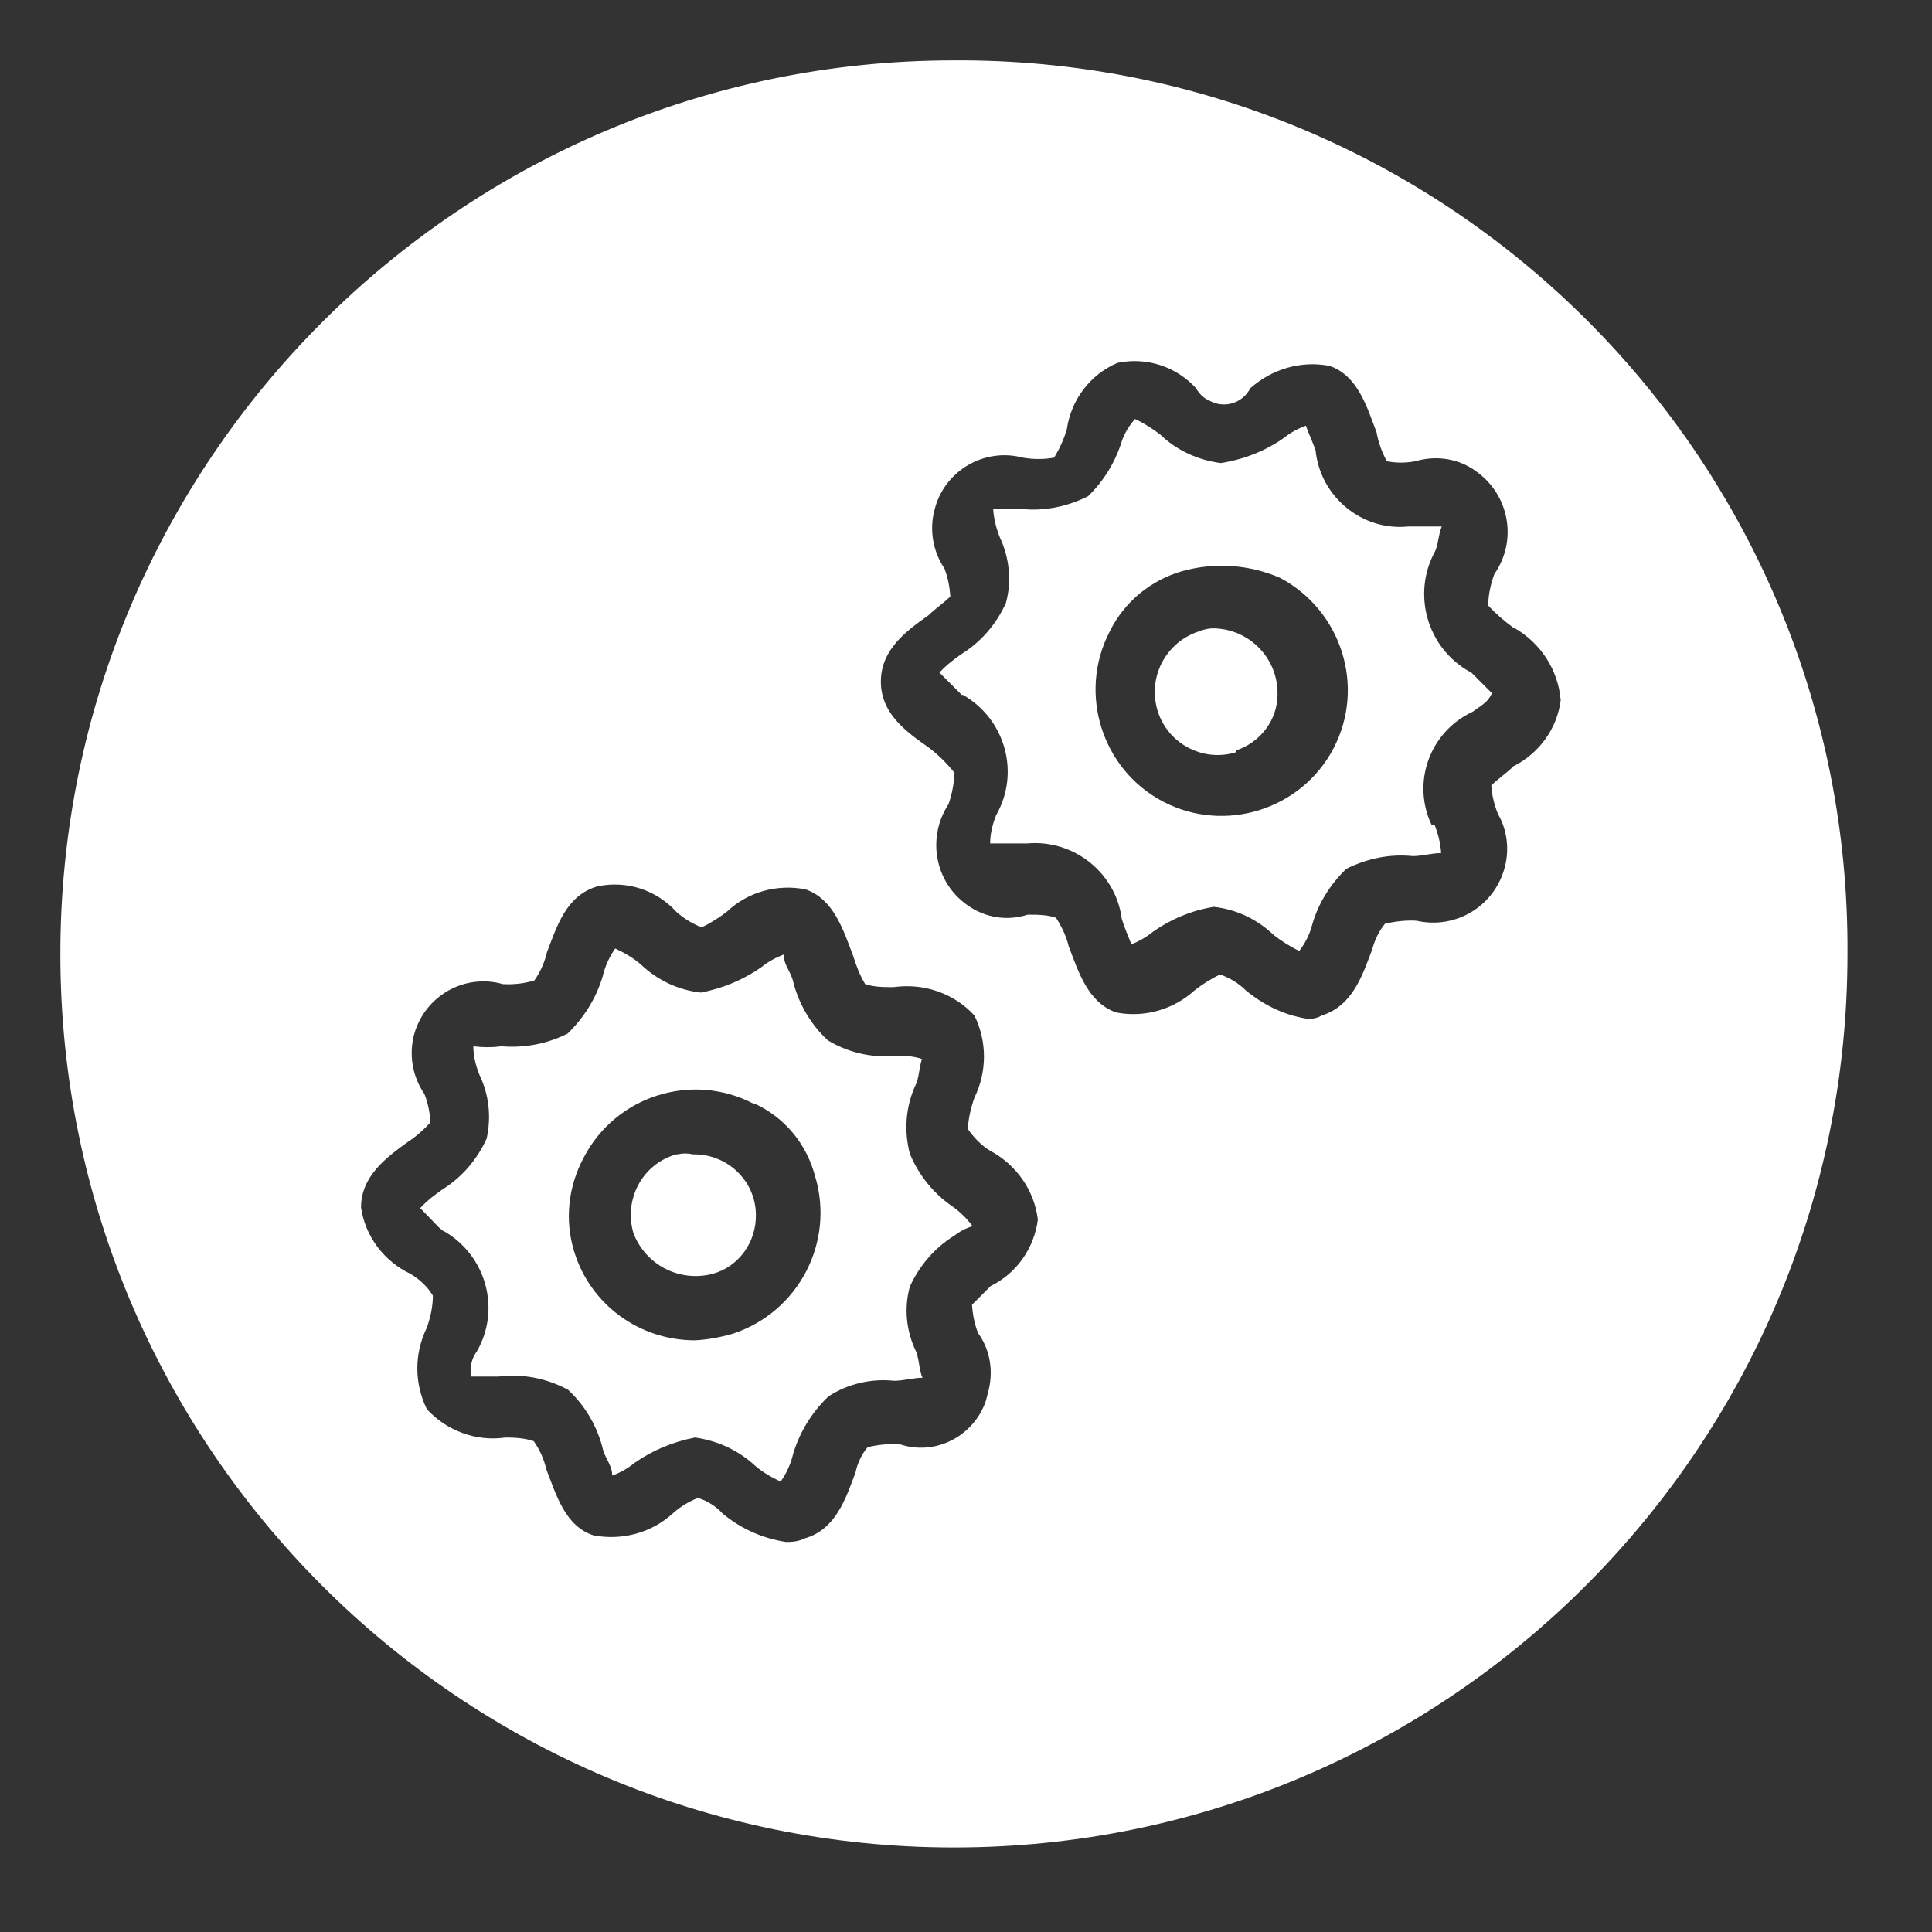 <?xml version="1.0" encoding="UTF-8"?>
<svg id="Layer_1" data-name="Layer 1" xmlns="http://www.w3.org/2000/svg" viewBox="0 0 32 32">
  <rect x="0" y="0" width="32" height="32" fill="#333333" stroke="none"/>
  <defs>
    <style>
      .cls-1 {
        fill: #fff;
        stroke-width: 0px;
      }
    </style>
  </defs>
  <path class="cls-1" d="m11.48,19.12c-.09-.02-.17-.02-.26,0h-.02c-.56.16-.87.74-.71,1.3.2.53.76.82,1.31.68h0c.44-.12.73-.53.72-.99-.01-.56-.48-1-1.04-.99Z"/>
  <path class="cls-1" d="m15.07,19.11c-.1-.38-.07-.79.1-1.15.05-.1.05-.26.1-.42-.15-.05-.31-.06-.47-.05-.38.03-.76-.06-1.09-.26-.29-.27-.49-.62-.58-1-.05-.16-.15-.26-.15-.42-.13.05-.26.12-.37.21-.3.21-.64.35-1,.42-.38-.04-.73-.21-1-.47-.13-.11-.27-.19-.42-.26-.1.14-.17.3-.21.47-.11.36-.31.68-.58.94-.34.17-.71.24-1.09.21-.16.02-.31.02-.47,0,0,.16.04.32.1.47.16.33.2.7.12,1.06-.16.35-.41.64-.73.84-.13.09-.26.19-.37.31l.31.32s.06.05.06.05c.01.01.02.01.02.01.7.4.95,1.29.55,1.99-.09.12-.12.27-.1.42h.46c.4-.05.8.03,1.15.22.29.27.49.62.58,1,.05.16.15.26.15.42.14-.05.26-.12.37-.21.3-.21.64-.35,1-.42.37.05.72.21,1,.47.13.11.27.19.42.26.1-.14.17-.3.21-.47.11-.36.31-.68.58-.94.32-.21.71-.3,1.09-.26.16,0,.32-.05.47-.05-.05-.1-.05-.26-.1-.42-.17-.34-.21-.73-.11-1.09.16-.35.41-.64.73-.84.09-.07.2-.13.31-.16-.09-.12-.19-.22-.31-.31-.33-.22-.58-.53-.73-.89Zm-2.93,2.98c-.21.06-.42.1-.63.11-.92,0-1.73-.59-2-1.47-.16-.52-.1-1.08.16-1.56.53-1.02,1.79-1.42,2.81-.89h.02c.5.23.86.67,1,1.2.33,1.09-.27,2.25-1.36,2.61Z"/>
  <path class="cls-1" d="m15.98,1h-.18C7.63,1,1,7.63,1,15.8s6.63,14.8,14.8,14.8,14.8-6.63,14.8-14.8c.05-8.12-6.5-14.75-14.62-14.8Zm.43,20.3l-.31.31c.01.16.04.32.1.47.21.29.26.66.16,1-.01.04-.02.08-.03.12-.2.59-.84.92-1.43.72-.18-.01-.36.01-.53.05-.1.12-.17.27-.2.42-.16.42-.32.94-.84,1.09-.1.05-.2.06-.31.06-.39-.06-.75-.22-1.05-.47-.11-.12-.25-.21-.41-.26-.15.06-.3.15-.42.26-.35.32-.84.45-1.31.36-.47-.15-.62-.68-.78-1.09-.04-.17-.11-.33-.21-.47-.15-.05-.31-.06-.47-.06-.48.07-.97-.11-1.3-.47-.21-.43-.21-.92,0-1.35.06-.17.1-.35.1-.53-.09-.15-.22-.27-.37-.36-.44-.21-.75-.62-.82-1.1,0-.52.42-.83.78-1.09.14-.09.26-.2.37-.32-.01-.16-.04-.32-.1-.47-.2-.29-.26-.65-.17-.99.18-.64.84-1.01,1.47-.83.18.01.35-.01.52-.06.1-.14.17-.3.21-.47.16-.41.31-.94.84-1.09.48-.1.97.06,1.3.42.12.11.27.2.42.26.15-.07.29-.16.42-.26.35-.33.83-.46,1.3-.37.47.16.63.68.79,1.1.05.16.11.32.2.47.15.05.31.05.47.05.5-.07,1,.1,1.34.47.21.43.21.93,0,1.36-.06.17-.1.34-.11.52.1.14.22.27.37.36.43.23.73.65.79,1.14-.06.47-.35.89-.78,1.1Zm8.66-8.61c-.11.11-.26.21-.37.32.01.16.05.32.11.47.15.26.19.57.12.86-.16.66-.81,1.06-1.47.91-.17-.01-.35.01-.52.05-.1.12-.17.27-.21.42-.16.42-.32.94-.84,1.1-.08.05-.17.06-.26.05-.37-.06-.71-.23-1-.47-.12-.12-.26-.2-.42-.26-.15.07-.29.16-.42.26-.35.32-.83.46-1.3.37-.47-.16-.63-.68-.79-1.1-.04-.17-.12-.33-.21-.47-.15-.05-.31-.05-.47-.05-.34.11-.71.05-1-.16-.54-.38-.67-1.12-.31-1.67.06-.17.09-.34.1-.52-.13-.16-.27-.3-.43-.42-.37-.26-.79-.56-.79-1.09s.42-.84.79-1.1c.1-.1.26-.21.36-.31-.01-.16-.04-.32-.1-.47-.19-.28-.25-.64-.16-.97.16-.64.82-1.03,1.46-.86.17.03.35.03.52,0,.09-.15.16-.3.21-.47.07-.49.39-.91.84-1.1.48-.1.97.06,1.3.42.05.09.13.17.23.21.24.13.54.04.67-.21.36-.32.84-.46,1.31-.37.47.16.62.68.78,1.1.03.17.09.33.17.48.16.03.31.03.47,0,.34-.1.71-.05,1,.16.56.39.7,1.15.31,1.71-.06.17-.1.34-.1.52.13.14.27.26.42.37h.01c.44.25.73.7.77,1.2-.06.47-.36.88-.78,1.09Z"/>
  <path class="cls-1" d="m20.16,10.41c-.11-.01-.21.01-.31.05-.54.18-.84.75-.68,1.3s.75.87,1.3.7v-.03c.4-.13.69-.5.69-.93.01-.57-.43-1.05-1-1.09Z"/>
  <path class="cls-1" d="m24.35,11.13c-.71-.39-.97-1.29-.58-2,.05-.1.05-.26.11-.41h-.55c-.77.08-1.46-.49-1.54-1.26-.05-.15-.11-.26-.16-.41-.13.05-.25.11-.36.2-.31.22-.67.36-1.05.42-.38-.05-.73-.21-1-.47-.13-.1-.27-.19-.42-.26-.09.1-.16.21-.21.34-.11.36-.3.68-.57.94-.34.17-.72.25-1.1.21h-.47c.01.16.05.32.11.47.16.34.2.73.1,1.09-.16.35-.41.64-.73.84-.13.09-.26.19-.37.31l.32.32.05.05h.02c.7.4.95,1.29.55,1.99-.06.15-.1.31-.1.47h.61c.77-.07,1.47.48,1.57,1.25.05.16.1.27.16.42.13-.05.25-.12.36-.21.3-.21.64-.35,1-.41.38.04.73.21,1,.47.13.1.27.19.42.26.1-.13.17-.27.21-.42.1-.36.3-.68.57-.94.34-.17.72-.25,1.1-.21.15,0,.31-.05.47-.05-.01-.16-.05-.32-.11-.47h-.05c-.33-.7-.03-1.54.68-1.87h0c.15-.11.26-.16.32-.31l-.31-.31-.05-.05h0Zm-2.26,1.26c-.53,1.02-1.8,1.42-2.82.89s-1.42-1.8-.89-2.82c.24-.49.68-.85,1.2-1,.54-.15,1.11-.11,1.62.11,1.02.54,1.42,1.8.89,2.82Z"/>
</svg>